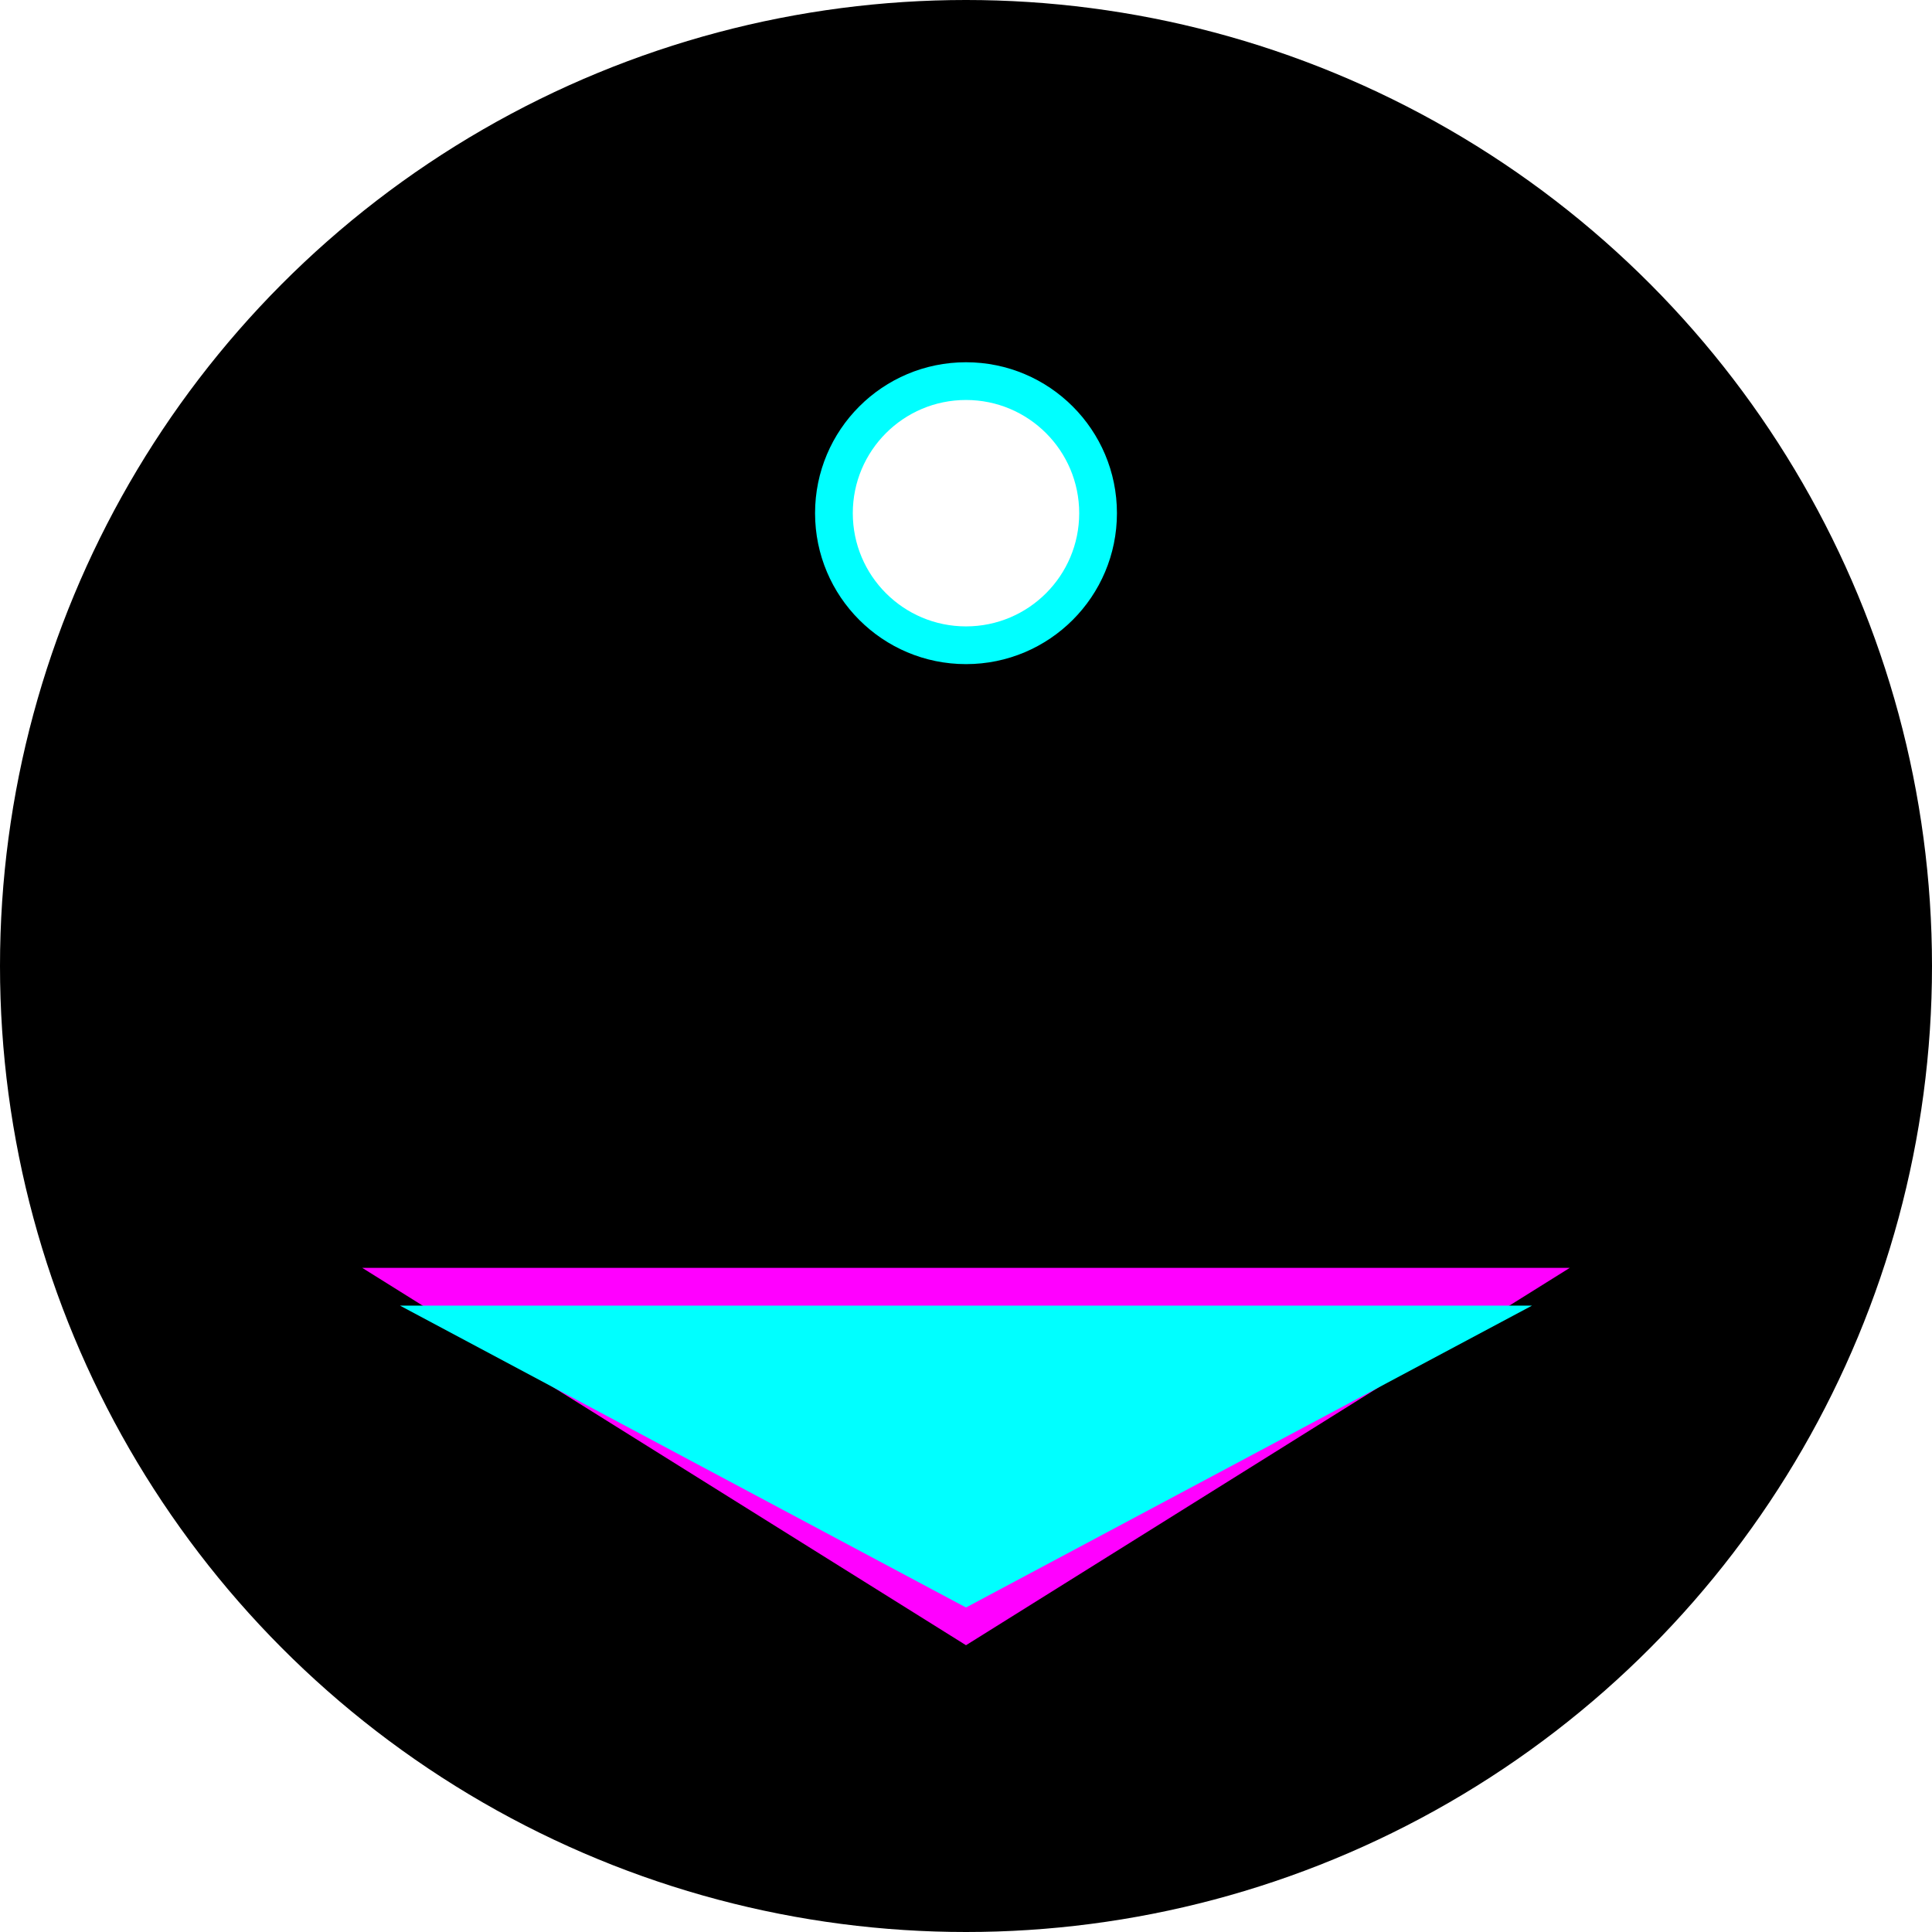 <svg xmlns="http://www.w3.org/2000/svg" viewBox="0 0 512 512">
  <defs>
    <filter id="glow">
      <feGaussianBlur stdDeviation="12" result="blur" />
      <feFlood flood-color="white" result="color" />
      <feComposite in="color" in2="blur" operator="in" result="glow" />
      <feMerge>
        <feMergeNode in="glow" />
        <feMergeNode in="SourceGraphic" />
      </feMerge>
    </filter>
  </defs>
  <g transform="translate(256,256)">
    <circle cx="0" cy="0" r="256" fill="black" />
    <g filter="url(#glow)">
      <circle cx="0" cy="-120" r="40" fill="#00ffff" />
      <path d="M -160, 80 L 160, 80 L 0, 180 Z" fill="#ff00ff" />
    </g>
    <g filter="url(#glow)">
      <circle cx="0" cy="-120" r="30" fill="white" />
      <path d="M -150, 90 L 150, 90 L 0, 170 Z" fill="#00ffff" />
    </g>
  </g>
</svg>

